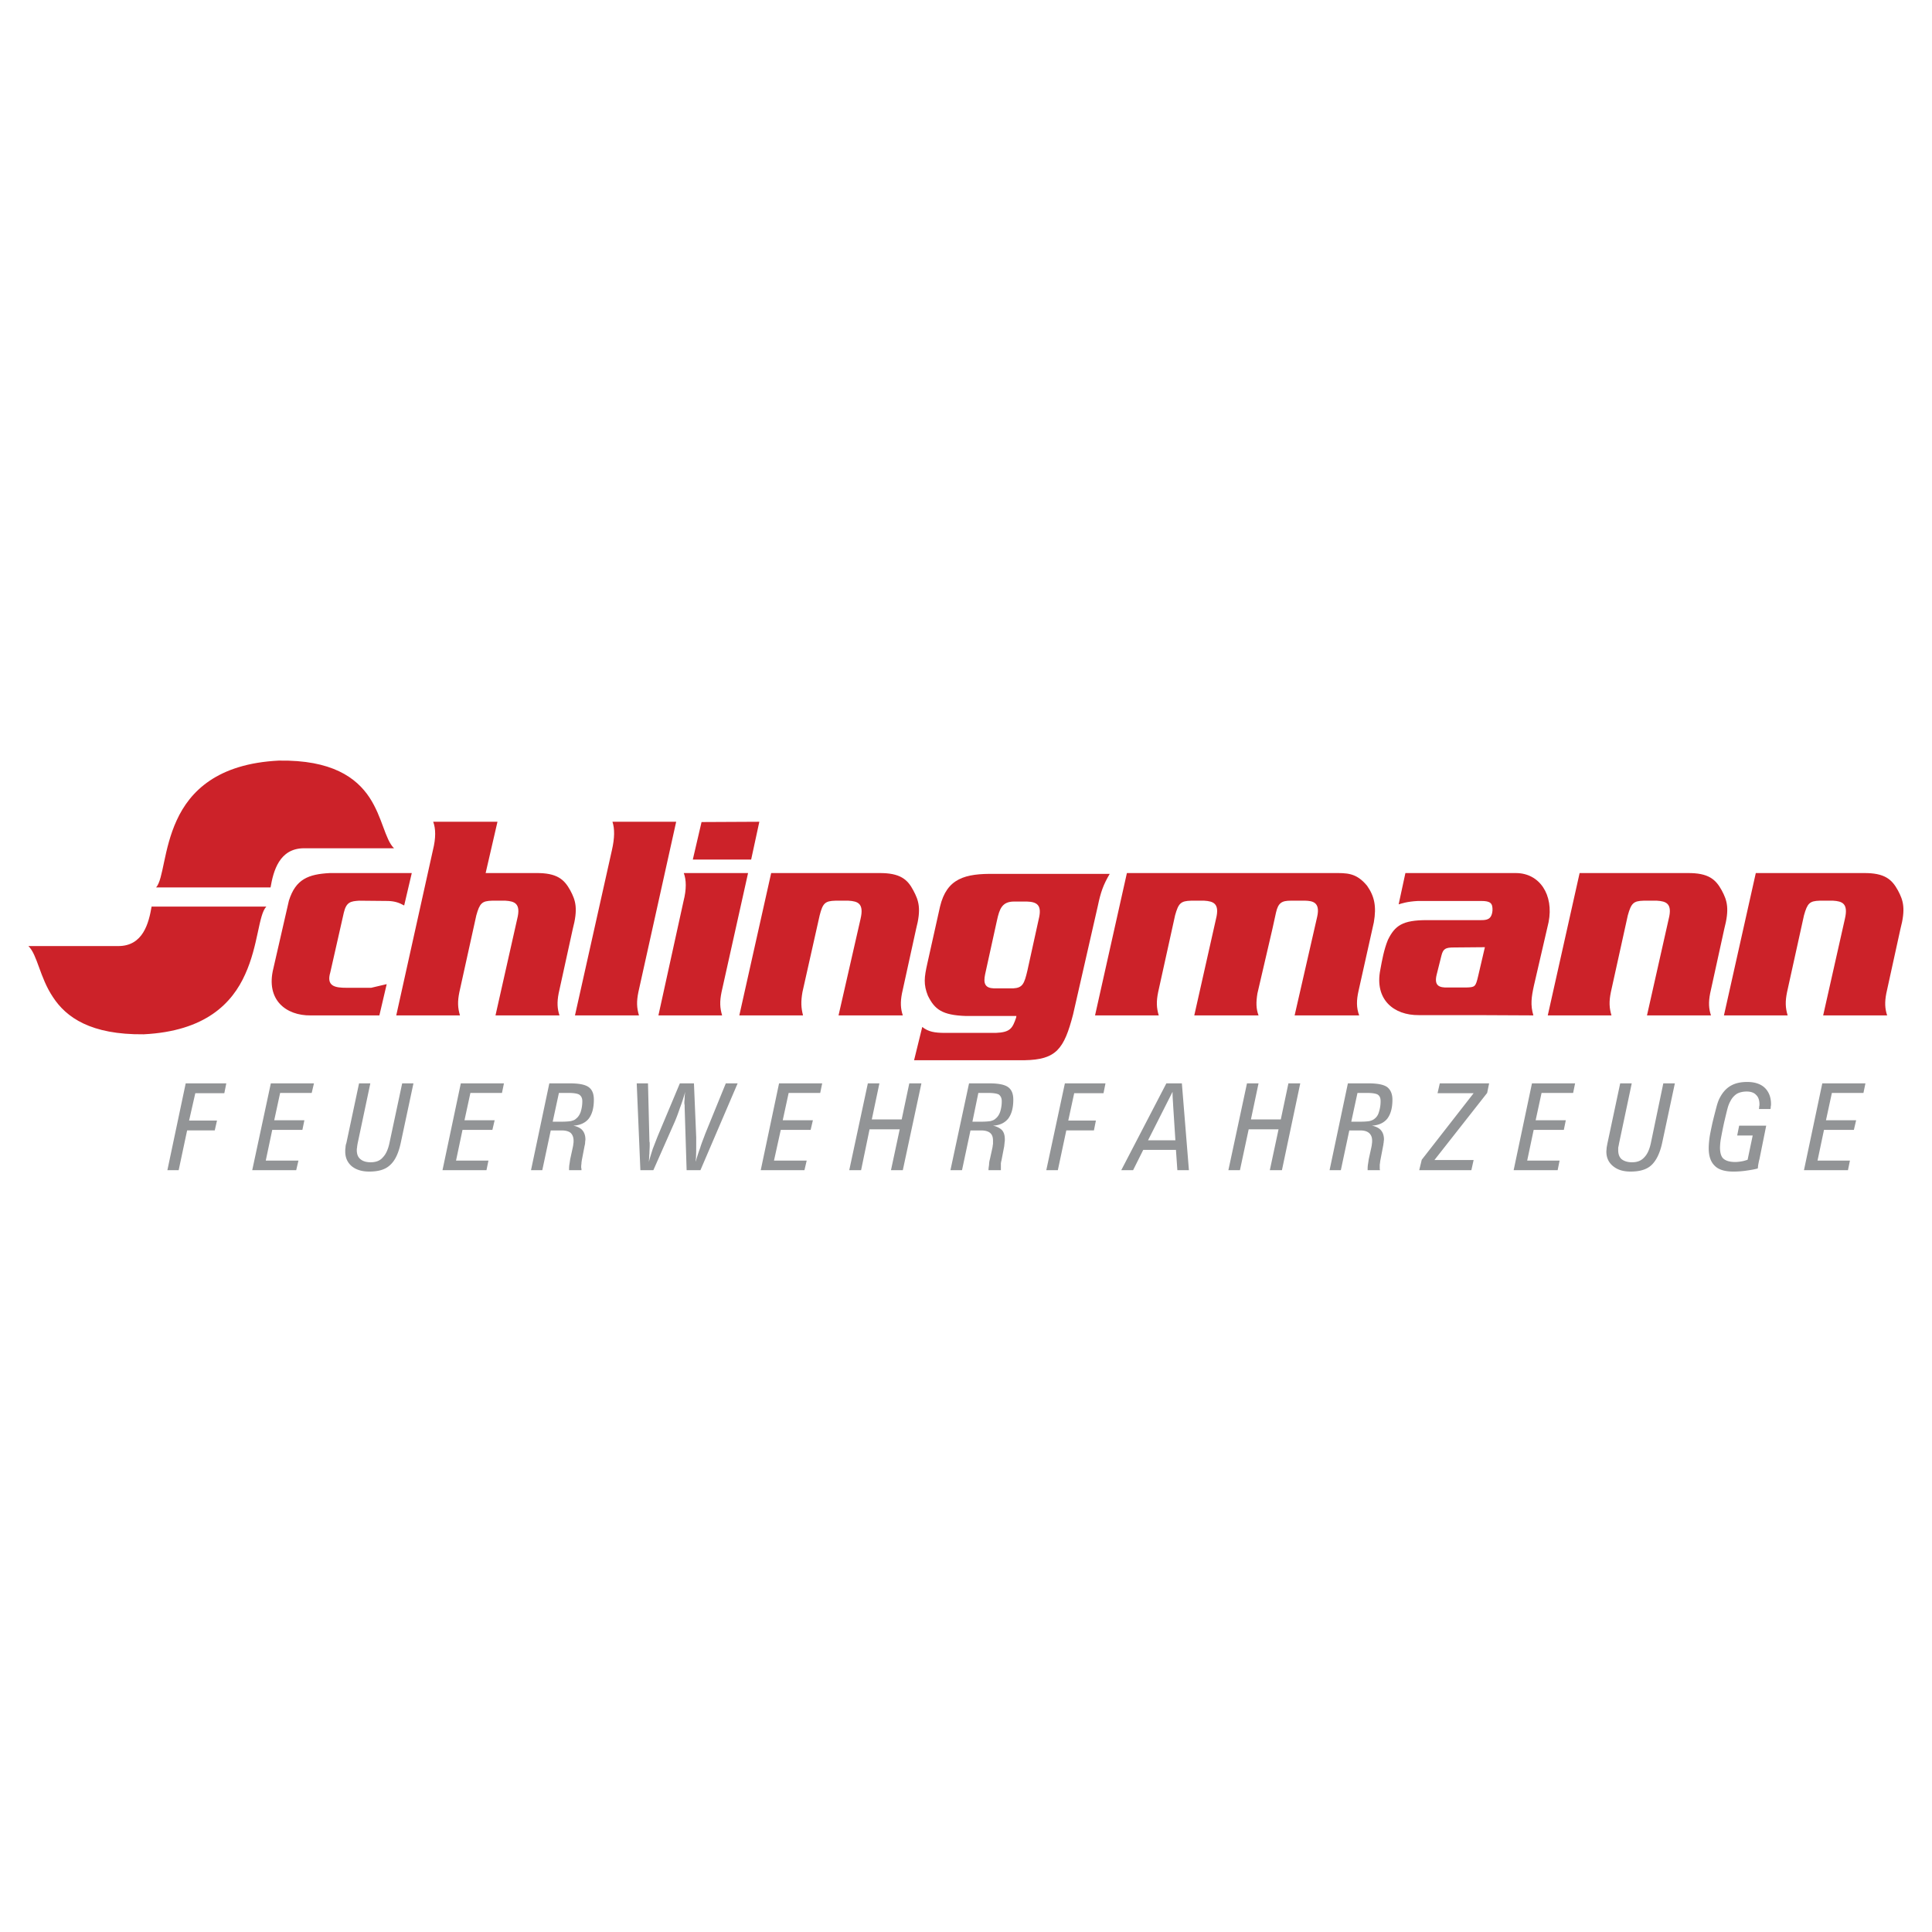<svg xmlns="http://www.w3.org/2000/svg" width="2500" height="2500" viewBox="0 0 192.756 192.756"><g fill-rule="evenodd" clip-rule="evenodd"><path fill="#fff" d="M0 0h192.756v192.756H0V0z"/><path d="M41.083 87.106l-.759 3.234c-.506-.281-.928-.422-1.575-.45l-2.925-.028c-.815.056-1.265.113-1.518 1.181l-1.35 5.962c-.422 1.406.478 1.547 1.631 1.547h2.447l1.547-.365-.731 3.121h-6.862c-2.447.028-4.5-1.546-3.712-4.696l1.547-6.75c.675-2.166 1.969-2.644 4.078-2.756h8.182zM26.571 90.452c-.788.816-.788 3.853-2.109 6.75-1.294 2.896-3.966 5.681-10.125 5.99-5.287.057-7.733-1.688-9.055-3.712-1.322-1.969-1.547-4.219-2.447-5.091h8.971c2.475 0 3.038-2.306 3.319-3.938l11.446.001zM43.22 81.987h6.413l-1.181 5.119h5.006c2.137-.028 2.84.647 3.431 1.715.562 1.041.787 1.856.252 3.881l-1.406 6.412c-.168.872-.141 1.519.084 2.193h-6.384l2.165-9.618c.394-1.547-.253-1.772-1.181-1.828h-1.322c-1.012.028-1.237.253-1.575 1.462l-1.688 7.649c-.197.956-.168 1.575.056 2.334h-6.356l3.656-16.479c.311-1.237.283-2.165.03-2.84zM61.106 81.987h6.356l-3.769 16.986c-.197.956-.168 1.575.056 2.334h-6.384l3.684-16.479c.283-1.238.283-2.138.057-2.841zM87.683 87.106c2.137-.028 2.869.647 3.431 1.715.562 1.041.815 1.856.281 3.881l-1.406 6.412c-.169.872-.141 1.519.084 2.193h-6.412l2.194-9.618c.366-1.547-.253-1.772-1.209-1.828h-1.293c-1.041.028-1.266.253-1.575 1.462l-1.716 7.649c-.168.956-.141 1.575.056 2.334h-6.356l3.178-14.202h10.743v.002zM168.341 87.106c2.138-.028 2.841.647 3.431 1.715.562 1.041.788 1.856.254 3.881l-1.406 6.412c-.169.872-.141 1.519.084 2.193h-6.384l2.165-9.618c.394-1.547-.253-1.772-1.181-1.828h-1.322c-1.013.028-1.237.253-1.575 1.462l-1.688 7.649c-.196.956-.168 1.575.057 2.334h-6.355l3.178-14.202h10.742v.002zM185.918 87.106c2.137-.028 2.84.647 3.431 1.715.562 1.041.788 1.856.253 3.881l-1.406 6.412c-.168.872-.141 1.519.085 2.193h-6.384l2.165-9.618c.366-1.547-.253-1.772-1.181-1.828h-1.322c-1.012.028-1.237.253-1.575 1.462l-1.687 7.649c-.197.956-.169 1.575.056 2.334h-6.355l3.178-14.202h10.742v.002zM126.943 92.702l-1.49 6.412c-.142.872-.142 1.519.112 2.193h-6.412l2.165-9.618c.394-1.547-.253-1.772-1.182-1.828h-1.293c-1.041.028-1.266.253-1.604 1.462l-1.687 7.649c-.197.956-.169 1.575.056 2.334h-6.355l3.178-14.202h20.559c1.378 0 2.306-.057 3.402 1.265.731 1.041.956 2.053.675 3.656l-1.519 6.806c-.225.984-.225 1.716.057 2.475h-6.44l2.25-9.843c.337-1.49-.507-1.575-1.182-1.603h-1.435c-.899 0-1.266.197-1.49 1.181l-.365 1.661zM69.993 82.016l5.766-.029-.816 3.769h-5.821l.871-3.74zM68.222 87.106h6.412L71.99 98.974c-.197.956-.169 1.575.056 2.334H65.69l2.503-11.39c.31-1.209.282-2.137.029-2.812z" fill="#cc2229"/><path d="M15.575 88.54c.731-.815.731-3.825 2.053-6.693 1.321-2.896 4.05-5.653 10.181-5.962 5.287-.084 7.734 1.688 9.056 3.684 1.294 1.969 1.547 4.19 2.446 5.062H30.34c-2.475 0-3.066 2.278-3.347 3.909H15.575z" fill="#cc2229"/><path d="M16.7 116.748l1.828-8.662h4.05l-.197.984h-2.896l-.619 2.728h2.784l-.225.984h-2.756l-.843 3.966H16.7zm8.465 0l1.856-8.662h4.303l-.225.956h-3.15l-.59 2.728h3.009l-.197.957h-3.009l-.647 3.065h3.262l-.225.956h-4.387zm10.658-8.662h1.125l-1.266 5.99c-.028.169-.056.31-.056.422-.028.084-.028.197-.028.253 0 .394.112.703.365.9.226.196.562.309 1.013.309.506 0 .928-.141 1.209-.478.309-.31.534-.787.675-1.463l1.266-5.934h1.125l-1.266 5.934c-.225 1.041-.562 1.772-1.069 2.222-.478.45-1.153.647-2.081.647-.703 0-1.293-.169-1.743-.535-.422-.365-.647-.843-.647-1.462 0-.112 0-.253.028-.394 0-.141.028-.31.084-.45l1.266-5.961zm8.325 8.662l1.828-8.662h4.303l-.197.956h-3.15l-.59 2.728h3.009l-.225.957h-2.981l-.646 3.065h3.234l-.197.956h-4.388zm8.831 0l1.828-8.662h2.025c.9 0 1.519.112 1.884.365.366.253.534.675.534 1.266 0 .815-.168 1.435-.506 1.885-.337.422-.872.675-1.547.703.422.084.731.253.9.449.197.226.31.535.31.929 0 .084-.028.196-.028.309 0 .113-.028.226-.056.338l-.281 1.463c0 .056-.028.141-.028.253 0 .084-.028.196-.028.337 0 .085 0 .169.028.226v.141h-1.237c0-.169 0-.338.028-.535.028-.168.056-.365.084-.562l.252-1.153c.028-.141.057-.253.057-.366.028-.112.028-.225.028-.337 0-.338-.113-.591-.281-.76-.197-.168-.506-.253-.9-.253h-1.097l-.844 3.966h-1.125v-.002zm3.712-7.706h-.928l-.619 2.868h.928c.394 0 .675-.027.872-.056.225-.057.394-.112.506-.226.197-.141.366-.365.479-.675a3.46 3.46 0 0 0 .168-1.097c0-.309-.112-.506-.309-.646-.197-.112-.562-.168-1.097-.168zm7.2 7.706l-.365-8.662h1.125l.141 5.709c0 .057 0 .112.028.196v.31c0 .253-.028.535-.028.788-.028.281-.028.562-.056.844.112-.45.253-.872.394-1.322.169-.422.337-.872.506-1.294l2.194-5.23h1.406l.225 5.371v1.013c0 .196 0 .591-.028 1.125-.028.141-.028.225-.028.31.141-.479.281-.928.45-1.378.14-.479.337-.929.506-1.406l2.053-5.034h1.181l-3.712 8.662h-1.378l-.197-6.271v-.226c-.028-.112-.028-.196-.028-.253 0-.141.028-.309.028-.479 0-.196.028-.394.056-.59-.169.59-.337 1.125-.534 1.631-.169.506-.338.956-.506 1.35l-2.138 4.838h-1.295v-.002zm12.008 0l1.828-8.662h4.303l-.197.956h-3.149l-.591 2.728h3.009l-.225.957h-2.98l-.676 3.065h3.263l-.225.956h-4.36zm8.831 0l1.856-8.662h1.153l-.759 3.6h2.981l.76-3.6h1.209l-1.856 8.662h-1.181l.872-4.078h-3.009l-.844 4.078H84.73zm10.096 0l1.856-8.662h1.997c.899 0 1.518.112 1.884.365s.534.675.534 1.266c0 .815-.168 1.435-.506 1.885-.338.422-.844.675-1.519.703.394.084.703.253.899.449.197.226.281.535.281.929 0 .084 0 .196-.027.309 0 .113-.029.226-.029.338l-.281 1.463c-.027.056-.027.141-.056.253V116.75h-1.237c0-.169.028-.338.057-.535 0-.168.027-.365.084-.562l.253-1.153c.028-.141.028-.253.057-.366v-.337c0-.338-.085-.591-.281-.76-.197-.168-.507-.253-.9-.253h-1.068l-.844 3.966h-1.154v-.002zm3.713-7.706h-.929l-.591 2.868h.929c.365 0 .646-.027.872-.056.196-.057.365-.112.478-.226.197-.141.365-.365.479-.675a3.46 3.46 0 0 0 .168-1.097c0-.309-.112-.506-.281-.646-.197-.112-.562-.168-1.125-.168zm5.85 7.706l1.855-8.662h4.05l-.196.984h-2.925l-.591 2.728h2.756l-.197.984h-2.756l-.844 3.966h-1.152zm10.152-2.981h2.728l-.225-3.487v-.056c-.028-.45-.057-.815-.057-1.126v-.168l-2.446 4.837zm-2.672 2.981l4.5-8.662h1.547l.703 8.662h-1.153l-.141-2.025h-3.263l-1.012 2.025h-1.181zm10.687 0l1.856-8.662h1.153l-.76 3.6h2.981l.759-3.6h1.182l-1.828 8.662h-1.209l.871-4.078h-2.98l-.872 4.078h-1.153zm10.096 0l1.828-8.662h2.024c.9 0 1.519.112 1.884.365.338.253.535.675.535 1.266 0 .815-.169 1.435-.506 1.885-.338.422-.872.675-1.547.703.422.084.73.253.899.449.197.226.31.535.31.929 0 .084-.028.196-.028.309-.028.113-.028.226-.056.338l-.281 1.463c0 .056-.028.141-.028.253-.028.084-.028.196-.028.337v.226c0 .056.028.112.028.141h-1.237c0-.169 0-.338.027-.535.028-.168.057-.365.085-.562l.253-1.153c.028-.141.057-.253.057-.366.027-.112.027-.225.027-.337 0-.338-.112-.591-.309-.76-.197-.168-.479-.253-.872-.253h-1.097l-.844 3.966h-1.124v-.002zm3.712-7.706h-.928l-.619 2.868h.929c.394 0 .675-.027.871-.056.226-.057.366-.112.507-.226.196-.141.365-.365.45-.675a3.46 3.46 0 0 0 .168-1.097c0-.309-.084-.506-.281-.646-.196-.112-.563-.168-1.097-.168zm5.232 7.706l.253-1.041 5.175-6.637h-3.6l.225-.984h4.922l-.197.956-5.259 6.693h3.909l-.226 1.013h-5.202zm9.421 0l1.828-8.662h4.303l-.196.956h-3.15l-.59 2.728h3.009l-.197.957h-3.009l-.647 3.065h3.234l-.196.956h-4.389zm10.63-8.662h1.153l-1.266 5.99c-.028.169-.057.31-.085.422v.253c0 .394.112.703.338.9.253.196.591.309 1.04.309.507 0 .9-.141 1.21-.478.31-.31.534-.787.675-1.463l1.237-5.934h1.153l-1.266 5.934c-.225 1.041-.591 1.772-1.068 2.222-.479.45-1.182.647-2.082.647-.73 0-1.293-.169-1.743-.535-.45-.365-.675-.843-.675-1.462 0-.112.027-.253.027-.394.028-.141.057-.31.085-.45l1.267-5.961zm13.724 8.493c-.422.112-.815.169-1.209.226a9.086 9.086 0 0 1-1.209.084c-.815 0-1.463-.169-1.856-.562-.422-.394-.618-.984-.618-1.772 0-.281.027-.646.084-1.068.057-.394.169-.899.281-1.435.169-.703.31-1.237.422-1.659s.225-.702.338-.899c.281-.535.646-.929 1.097-1.182s.984-.365 1.631-.365c.731 0 1.322.197 1.716.562.422.394.646.956.646 1.631 0 .085 0 .169-.028.253 0 .085 0 .169-.028.253h-1.152c.027-.084.027-.168.027-.253.028-.056.028-.141.028-.225 0-.394-.112-.731-.337-.929-.197-.225-.535-.337-.929-.337s-.73.084-.983.225a1.836 1.836 0 0 0-.647.731c-.084.141-.197.394-.281.703s-.196.787-.337 1.378a44.547 44.547 0 0 0-.338 1.688 5.812 5.812 0 0 0-.084.872c0 .506.112.899.337 1.097.253.225.646.338 1.21.338a4.1 4.1 0 0 0 .562-.057c.196-.028.394-.084.646-.169l.506-2.418h-1.547l.197-.984h2.699l-.675 3.347c-.056.196-.084.365-.112.506s-.029.279-.057.42zm4.612.169l1.828-8.662h4.304l-.197.956h-3.15l-.59 2.728h3.009l-.225.957h-2.981l-.646 3.065h3.234l-.197.956h-4.389z" fill="#929496"/><path d="M93.786 90.452c.675-2.812 2.475-3.318 5.483-3.262h11.446c-.646 1.097-.899 1.828-1.181 3.178l-2.476 10.855c-.899 3.459-1.687 4.5-4.837 4.556H91.198l.815-3.318c.619.479 1.21.591 2.307.591h5.034c1.435-.057 1.659-.45 2.024-1.519l.028-.169h-5.062c-2.334-.084-3.093-.646-3.768-2.024-.45-1.125-.366-1.828-.057-3.207l1.267-5.681zm5.681 1.379c.253-1.153.506-1.884 1.716-1.884h1.265c1.013.028 1.463.366 1.238 1.519l-1.182 5.372c-.31 1.321-.479 1.715-1.406 1.771h-1.94c-.872-.028-1.068-.479-.872-1.406l1.181-5.372zM139.542 90.228l.675-3.122h11.025c2.362 0 3.796 2.166 3.262 4.893l-1.463 6.328c-.253 1.153-.365 1.94-.056 2.98l-5.625-.027h-5.793c-2.531.027-4.443-1.575-3.853-4.528.168-.928.365-2.024.759-2.981.703-1.434 1.462-1.969 3.881-1.969h5.399c.591 0 1.069-.056 1.153-.956.028-.731-.196-.956-1.124-.956h-6.301c-1.124.056-1.629.253-1.939.338zm8.606 4.274l-.676 2.897c-.253 1.068-.309 1.097-1.209 1.124h-1.8c-.872.028-1.406-.168-1.125-1.293l.479-1.913c.169-.647.394-.788 1.237-.788l3.094-.027z" fill="#cc2229"/></g></svg>